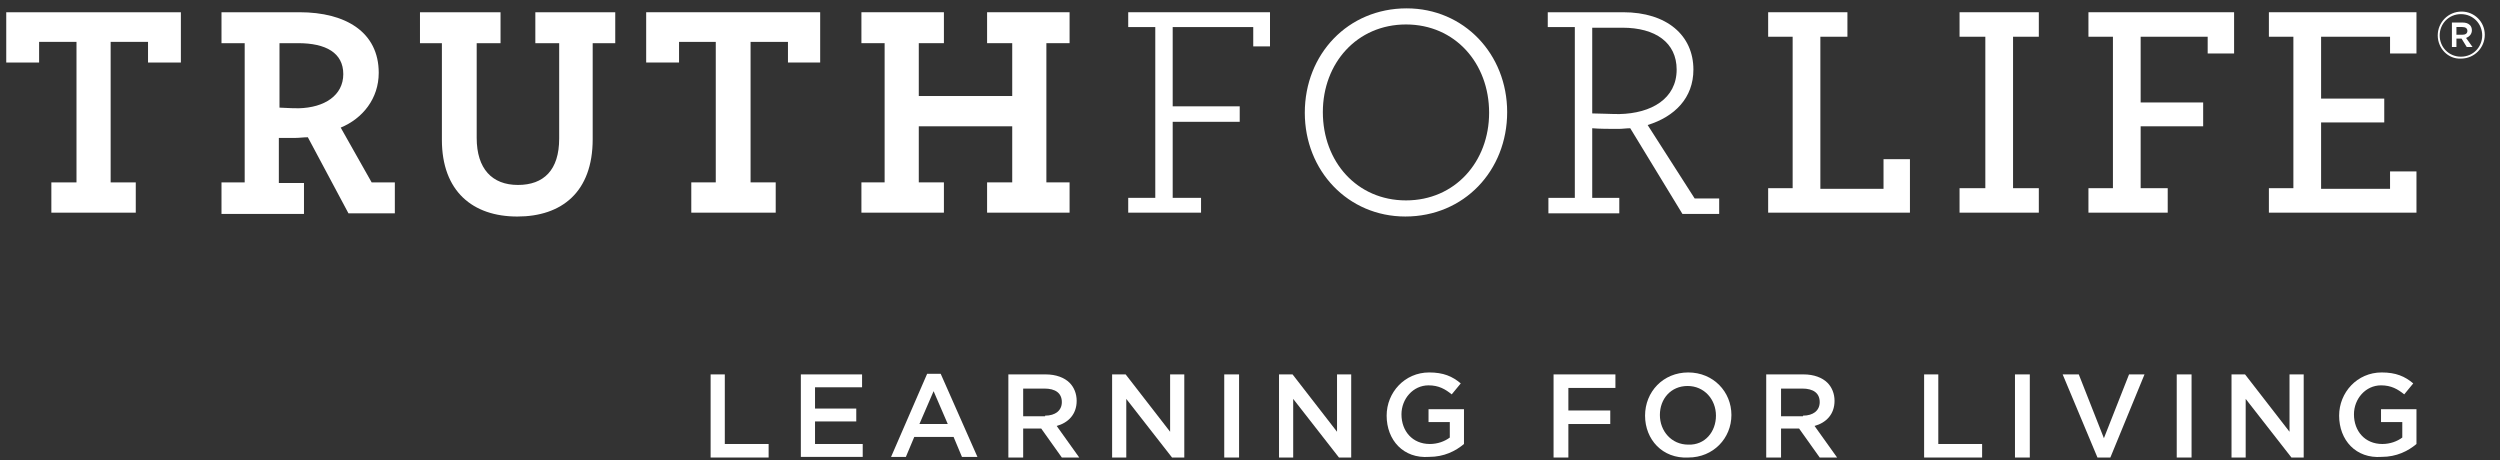 <svg width="201" height="37" viewBox="0 0 201 37" fill="none" xmlns="http://www.w3.org/2000/svg">
<rect x="0" y="0" width="201" height="37" fill="#333333" stroke="none"/>
<g clip-path="url(#clip0_2952_53989)">
<path d="M0.502 0.984V5.026H3.144V3.368H6.15V14.663H4.129V17.098H10.916V14.663H8.896V3.368H11.901V5.026H14.543V0.984H0.502Z" fill="white"/>
<path d="M17.808 14.663H19.673V3.471H17.808V0.984H24.077C27.808 0.984 30.45 2.591 30.45 5.855C30.45 7.927 29.155 9.534 27.393 10.259L29.88 14.663H31.745V17.15H28.015L24.751 11.036C24.388 11.036 24.077 11.088 23.766 11.088C23.248 11.088 22.782 11.088 22.419 11.088V14.715H24.44V17.202H17.808V14.663ZM27.6 5.958C27.6 4.249 26.201 3.471 23.973 3.471H22.471V8.653C22.782 8.653 23.144 8.705 24.025 8.705C26.098 8.653 27.6 7.668 27.6 5.958Z" fill="white"/>
<path d="M35.528 11.243V3.471H33.766V0.984H40.243V3.471H38.326V11.088C38.326 13.575 39.569 14.87 41.642 14.87C43.714 14.87 44.958 13.679 44.958 11.14V3.471H43.041V0.984H49.466V3.471H47.652V11.192C47.652 15.44 45.165 17.409 41.59 17.409C38.015 17.409 35.528 15.389 35.528 11.243Z" fill="white"/>
<path d="M55.58 14.663H57.548V3.368H54.595V5.026H51.953V0.984H65.942V5.026H63.352V3.368H60.346V14.663H62.367V17.098H55.58V14.663Z" fill="white"/>
<path d="M69.258 14.663H71.124V3.471H69.258V0.984H75.89V3.471H73.87V7.72H81.383V3.471H79.362V0.984H85.994V3.471H84.129V14.663H85.994V17.098H79.362V14.663H81.383V10.155H73.87V14.663H75.89V17.098H69.258V14.663Z" fill="white"/>
<path d="M90.709 15.907H92.885V2.176H90.709V0.984H102.108V3.73H100.761V2.176H94.284V8.549H99.673V9.793H94.284V15.907H96.564V17.098H90.709V15.907Z" fill="white"/>
<path d="M104.906 9.066C104.906 4.351 108.378 0.672 113.093 0.672C117.704 0.672 121.176 4.351 121.176 9.014C121.176 13.729 117.704 17.408 112.989 17.408C108.378 17.408 104.906 13.729 104.906 9.066ZM119.725 9.066C119.725 5.076 116.979 1.967 113.041 1.967C109.103 1.967 106.357 5.076 106.357 9.014C106.357 13.004 109.103 16.112 113.041 16.112C116.979 16.112 119.725 13.004 119.725 9.066Z" fill="white"/>
<path d="M124.44 15.907H126.616V2.176H124.44V0.984H130.502C134.025 0.984 136.15 2.85 136.15 5.596C136.15 7.876 134.647 9.378 132.471 10.052L136.253 15.959H138.222V17.202H135.269L131.072 10.311C130.761 10.311 130.45 10.363 130.139 10.363C129.466 10.363 128.585 10.363 128.015 10.311V15.907H130.191V17.15H124.492V15.907H124.44ZM134.803 5.596C134.803 3.42 133.093 2.228 130.45 2.228H128.015V9.119C128.585 9.119 129.414 9.171 130.191 9.171C132.782 9.119 134.803 7.927 134.803 5.596Z" fill="white"/>
<path d="M142.16 15.13H144.129V2.953H142.16V0.984H148.533V2.953H146.357V15.181H151.435V12.798H153.559V17.098H142.16V15.13Z" fill="white"/>
<path d="M157.548 15.13H159.621V2.953H157.548V0.984H163.921V2.953H161.849V15.13H163.921V17.098H157.548V15.13Z" fill="white"/>
<path d="M167.911 15.13H169.88V2.953H167.911V0.984H179.621V4.3H177.497V2.953H172.108V8.238H177.134V10.155H172.108V15.13H174.284V17.098H167.911V15.13Z" fill="white"/>
<path d="M182.419 15.13H184.388V2.953H182.419V0.984H194.284V4.3H192.16V2.953H186.616V7.927H191.694V9.844H186.616V15.181H192.16V13.782H194.284V17.098H182.419V15.13Z" fill="white"/>
<path d="M195.994 2.847C195.994 1.811 196.823 0.93 197.911 0.93C198.948 0.93 199.777 1.759 199.777 2.795C199.777 3.831 198.948 4.712 197.859 4.712C196.823 4.764 195.994 3.883 195.994 2.847ZM199.569 2.847C199.569 1.914 198.844 1.137 197.859 1.137C196.875 1.137 196.15 1.914 196.15 2.847C196.15 3.779 196.875 4.557 197.859 4.557C198.844 4.557 199.569 3.779 199.569 2.847ZM197.082 1.811H197.963C198.222 1.811 198.429 1.862 198.585 2.018C198.688 2.121 198.74 2.277 198.74 2.432C198.74 2.743 198.533 2.95 198.274 3.054L198.792 3.779H198.326L197.911 3.106H197.497V3.779H197.134V1.811H197.082ZM197.963 2.795C198.222 2.795 198.378 2.691 198.378 2.484C198.378 2.277 198.222 2.173 197.963 2.173H197.497V2.795H197.963Z" fill="white"/>
<path d="M57.082 30.102H58.274V35.697H61.797V36.785H57.134V30.102H57.082Z" fill="white"/>
<path d="M64.388 30.102H69.31V31.138H65.528V32.848H68.844V33.884H65.528V35.697H69.362V36.734H64.388V30.102Z" fill="white"/>
<path d="M74.543 30.051H75.631L78.585 36.735H77.341L76.668 35.129H73.507L72.833 36.735H71.642L74.543 30.051ZM76.201 34.092L75.061 31.45L73.921 34.092H76.201Z" fill="white"/>
<path d="M81.124 30.102H84.077C84.906 30.102 85.579 30.361 85.994 30.775C86.357 31.138 86.564 31.656 86.564 32.226C86.564 33.314 85.89 33.988 84.958 34.247L86.771 36.785H85.372L83.714 34.454H82.263V36.785H81.072V30.102H81.124ZM84.025 33.418C84.854 33.418 85.372 33.003 85.372 32.33C85.372 31.604 84.854 31.241 83.973 31.241H82.263V33.469H84.025V33.418Z" fill="white"/>
<path d="M89.414 30.102H90.502L94.077 34.713V30.102H95.217V36.785H94.232L90.553 32.071V36.785H89.414V30.102Z" fill="white"/>
<path d="M98.429 30.102H99.621V36.785H98.429V30.102Z" fill="white"/>
<path d="M102.833 30.102H103.922L107.497 34.713V30.102H108.637V36.785H107.652L103.973 32.071V36.785H102.833V30.102Z" fill="white"/>
<path d="M111.486 33.417C111.486 31.552 112.937 29.945 114.906 29.945C116.046 29.945 116.771 30.256 117.445 30.826L116.719 31.707C116.201 31.293 115.683 30.982 114.854 30.982C113.611 30.982 112.678 32.07 112.678 33.313C112.678 34.66 113.559 35.697 114.958 35.697C115.58 35.697 116.15 35.489 116.564 35.178V33.935H114.854V32.899H117.704V35.697C117.03 36.267 116.098 36.733 114.906 36.733C112.833 36.888 111.486 35.386 111.486 33.417Z" fill="white"/>
<path d="M124.906 30.102H129.88V31.19H126.097V33.003H129.465V34.091H126.097V36.785H124.906V30.102Z" fill="white"/>
<path d="M132.263 33.417C132.263 31.5 133.714 29.945 135.735 29.945C137.755 29.945 139.206 31.5 139.206 33.365C139.206 35.23 137.755 36.785 135.735 36.785C133.662 36.888 132.263 35.334 132.263 33.417ZM137.963 33.417C137.963 32.121 137.03 31.033 135.683 31.033C134.336 31.033 133.455 32.07 133.455 33.365C133.455 34.66 134.388 35.748 135.735 35.748C137.082 35.8 137.963 34.712 137.963 33.417Z" fill="white"/>
<path d="M142.056 30.102H145.01C145.839 30.102 146.512 30.361 146.927 30.775C147.289 31.138 147.497 31.656 147.497 32.226C147.497 33.314 146.823 33.988 145.89 34.247L147.704 36.785H146.305L144.647 34.454H143.196V36.785H142.004V30.102H142.056ZM144.958 33.418C145.787 33.418 146.305 33.003 146.305 32.33C146.305 31.604 145.787 31.241 144.906 31.241H143.196V33.469H144.958V33.418Z" fill="white"/>
<path d="M154.647 30.102H155.839V35.697H159.362V36.785H154.699V30.102H154.647Z" fill="white"/>
<path d="M162.004 30.102H163.196V36.785H162.004V30.102Z" fill="white"/>
<path d="M165.838 30.102H167.134L169.154 35.231L171.175 30.102H172.419L169.673 36.785H168.636L165.838 30.102Z" fill="white"/>
<path d="M175.009 30.102H176.201V36.785H175.009V30.102Z" fill="white"/>
<path d="M179.414 30.102H180.502L184.077 34.713V30.102H185.217V36.785H184.232L180.553 32.071V36.785H179.414V30.102Z" fill="white"/>
<path d="M188.066 33.417C188.066 31.552 189.517 29.945 191.486 29.945C192.626 29.945 193.351 30.256 194.025 30.826L193.3 31.707C192.781 31.293 192.263 30.982 191.434 30.982C190.191 30.982 189.258 32.07 189.258 33.313C189.258 34.66 190.139 35.697 191.538 35.697C192.16 35.697 192.73 35.489 193.144 35.178V33.935H191.434V32.899H194.284V35.697C193.61 36.267 192.678 36.733 191.486 36.733C189.414 36.888 188.066 35.386 188.066 33.417Z" fill="white"/>
</g>
<defs>
<clipPath id="clip0_2952_53989">
<rect width="200" height="36.218" fill="white" transform="translate(0.502 0.672)"/>
</clipPath>
</defs>
</svg>
